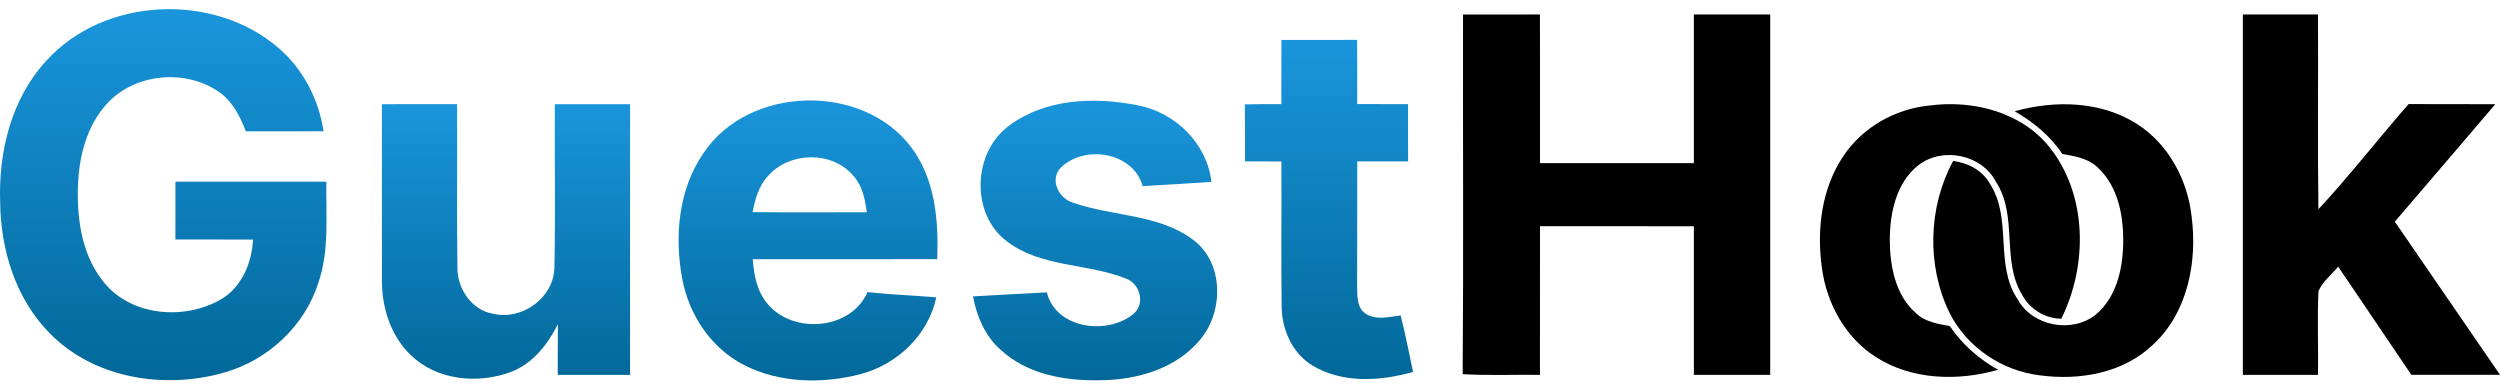 <?xml version="1.0" encoding="UTF-8"?> <svg xmlns="http://www.w3.org/2000/svg" width="231" height="36" viewBox="0 0 231 36" fill="none"><g clip-path="url(#clip0_196_252)"><path d="M135.184 1.343C137.553 1.334 139.922 1.343 142.291 1.339C142.304 5.914 142.291 10.494 142.295 15.073C147.033 15.077 151.771 15.077 156.513 15.073C156.517 10.494 156.513 5.918 156.513 1.339C158.865 1.339 161.216 1.339 163.568 1.339C163.568 12.439 163.568 23.535 163.568 34.636C161.216 34.64 158.865 34.64 156.513 34.636C156.509 30.056 156.517 25.481 156.513 20.905C151.775 20.897 147.033 20.901 142.295 20.901C142.291 25.481 142.3 30.056 142.291 34.636C139.909 34.606 137.528 34.713 135.15 34.572C135.236 23.497 135.163 12.418 135.184 1.343Z" fill="black"></path><path d="M207.239 1.339C209.552 1.339 211.865 1.339 214.183 1.339C214.213 7.338 214.136 13.337 214.221 19.336C217.129 16.21 219.741 12.824 222.555 9.617C225.223 9.634 227.891 9.608 230.564 9.63C227.477 13.256 224.377 16.865 221.281 20.482C224.509 25.207 227.772 29.906 231 34.631C228.268 34.64 225.535 34.64 222.807 34.631C220.55 31.305 218.309 27.965 216.047 24.638C215.444 25.391 214.593 26.011 214.225 26.913C214.106 29.483 214.225 32.062 214.183 34.636C211.865 34.64 209.552 34.64 207.239 34.636C207.234 23.535 207.234 12.439 207.239 1.339Z" fill="black"></path><path d="M4.289 5.602C9.655 -0.312 19.793 -0.735 25.776 4.469C28.033 6.414 29.453 9.198 29.898 12.131C27.503 12.14 25.108 12.136 22.714 12.136C22.167 10.703 21.431 9.258 20.101 8.407C17.031 6.372 12.477 6.799 9.942 9.519C7.949 11.644 7.248 14.641 7.192 17.48C7.132 20.504 7.645 23.749 9.642 26.139C12.182 29.218 17.031 29.594 20.375 27.687C22.329 26.563 23.27 24.309 23.377 22.137C20.986 22.12 18.596 22.133 16.206 22.128C16.206 20.345 16.206 18.567 16.21 16.784C20.858 16.788 25.506 16.784 30.158 16.788C30.099 19.892 30.449 23.09 29.431 26.088C28.183 30.077 24.809 33.237 20.811 34.396C15.291 36.017 8.697 35.012 4.575 30.774C1.462 27.614 0.073 23.116 0.017 18.755C-0.162 14.068 1.035 9.112 4.289 5.602Z" fill="url(#paint0_linear_196_252)"></path><path d="M118.401 3.691C120.736 3.686 123.066 3.691 125.397 3.686C125.414 5.662 125.405 7.642 125.405 9.617C126.97 9.621 128.539 9.626 130.104 9.621C130.109 11.387 130.109 13.149 130.109 14.915C128.539 14.911 126.974 14.915 125.409 14.915C125.401 18.768 125.414 22.616 125.397 26.469C125.422 27.32 125.354 28.38 126.132 28.949C127.098 29.628 128.343 29.278 129.42 29.15C129.869 30.873 130.186 32.626 130.566 34.366C127.547 35.221 124.054 35.448 121.27 33.772C119.359 32.609 118.401 30.36 118.423 28.179C118.367 23.758 118.423 19.336 118.401 14.919C117.277 14.915 116.156 14.915 115.036 14.911C115.036 13.153 115.045 11.4 115.023 9.643C116.143 9.621 117.272 9.617 118.397 9.621C118.405 7.646 118.401 5.666 118.401 3.691Z" fill="url(#paint1_linear_196_252)"></path><path d="M64.995 14.154C69.164 7.898 79.665 7.616 84.189 13.594C86.413 16.54 86.738 20.38 86.601 23.946C80.918 23.954 75.235 23.942 69.553 23.95C69.664 25.43 69.955 26.977 70.964 28.128C73.358 30.907 78.622 30.484 80.161 26.99C82.274 27.225 84.399 27.294 86.515 27.473C85.767 30.967 82.885 33.699 79.469 34.58C75.958 35.478 72.024 35.405 68.749 33.729C65.726 32.19 63.678 29.115 63.049 25.819C62.301 21.885 62.677 17.523 64.995 14.154ZM70.96 16.27C70.104 17.177 69.775 18.408 69.54 19.601C73.059 19.636 76.578 19.619 80.093 19.61C79.93 18.447 79.712 17.224 78.904 16.313C76.989 13.919 72.935 13.983 70.96 16.27Z" fill="url(#paint2_linear_196_252)"></path><path d="M93.246 11.61C96.594 9.095 101.152 8.941 105.116 9.728C108.592 10.383 111.526 13.243 111.936 16.809C109.82 16.942 107.699 17.083 105.582 17.198C104.697 14.021 100.16 13.333 97.984 15.526C96.97 16.625 97.838 18.357 99.147 18.725C102.794 20.016 107.049 19.751 110.26 22.167C113.103 24.296 113.078 28.808 110.884 31.395C108.661 34.075 105.026 35.119 101.652 35.132C98.398 35.209 94.871 34.589 92.421 32.284C91.005 31.023 90.249 29.218 89.902 27.388C92.177 27.243 94.456 27.14 96.731 27.016C97.569 30.39 102.272 30.984 104.697 29.038C105.843 28.119 105.381 26.259 104.077 25.755C100.498 24.309 96.213 24.733 93.028 22.295C89.658 19.764 89.881 14.051 93.246 11.61Z" fill="url(#paint3_linear_196_252)"></path><path d="M35.289 9.626C37.607 9.621 39.92 9.621 42.234 9.621C42.264 14.667 42.195 19.717 42.268 24.758C42.264 26.717 43.623 28.705 45.633 29.004C48.276 29.594 51.141 27.512 51.226 24.771C51.333 19.725 51.234 14.675 51.269 9.626C53.586 9.621 55.9 9.621 58.217 9.626C58.221 17.964 58.221 26.298 58.217 34.636C55.989 34.64 53.766 34.64 51.538 34.636C51.538 33.075 51.534 31.518 51.551 29.958C50.606 31.822 49.242 33.592 47.228 34.358C44.184 35.512 40.356 35.153 37.958 32.81C36.132 31.074 35.311 28.512 35.289 26.041C35.285 20.568 35.289 15.095 35.289 9.626Z" fill="url(#paint4_linear_196_252)"></path><path d="M170.371 14.355C172.137 11.751 175.105 10.075 178.218 9.758C182.258 9.202 186.782 10.327 189.399 13.632C192.897 18.053 192.906 24.532 190.464 29.453C188.959 29.423 187.556 28.577 186.851 27.251C184.897 24.057 186.492 19.948 184.418 16.788C183.101 14.269 179.5 13.542 177.268 15.257C175.199 16.878 174.622 19.695 174.617 22.188C174.63 24.591 175.13 27.268 177.025 28.927C177.863 29.748 179.056 29.924 180.163 30.129C181.296 31.818 182.848 33.169 184.619 34.17C180.924 35.226 176.665 35.123 173.356 33.007C170.517 31.219 168.776 28.034 168.344 24.754C167.844 21.209 168.314 17.361 170.371 14.355Z" fill="black"></path><path d="M186.154 10.28C189.87 9.245 194.12 9.326 197.451 11.451C200.367 13.307 202.129 16.608 202.505 19.999C203.048 24.181 202.15 28.872 198.952 31.835C196.215 34.473 192.166 35.175 188.506 34.683C184.969 34.276 181.694 32.057 180.112 28.855C178.008 24.506 178.171 19.114 180.471 14.872C181.852 15.048 183.182 15.74 183.875 16.993C185.966 20.226 184.264 24.472 186.445 27.679C187.817 30.154 191.443 30.826 193.645 29.073C195.522 27.512 196.125 24.946 196.181 22.603C196.241 20.106 195.779 17.327 193.885 15.535C193.012 14.633 191.734 14.428 190.558 14.231C189.451 12.555 187.881 11.276 186.154 10.28Z" fill="black"></path></g><defs><linearGradient id="paint0_linear_196_252" x1="15.085" y1="0.846" x2="15.085" y2="35.13" gradientUnits="userSpaceOnUse"><stop stop-color="#1A95DC"></stop><stop offset="1" stop-color="#026899"></stop></linearGradient><linearGradient id="paint1_linear_196_252" x1="122.795" y1="3.686" x2="122.795" y2="35.023" gradientUnits="userSpaceOnUse"><stop stop-color="#1A95DC"></stop><stop offset="1" stop-color="#026899"></stop></linearGradient><linearGradient id="paint2_linear_196_252" x1="74.665" y1="9.281" x2="74.665" y2="35.151" gradientUnits="userSpaceOnUse"><stop stop-color="#1A95DC"></stop><stop offset="1" stop-color="#026899"></stop></linearGradient><linearGradient id="paint3_linear_196_252" x1="101.185" y1="9.308" x2="101.185" y2="35.138" gradientUnits="userSpaceOnUse"><stop stop-color="#1A95DC"></stop><stop offset="1" stop-color="#026899"></stop></linearGradient><linearGradient id="paint4_linear_196_252" x1="46.754" y1="9.621" x2="46.754" y2="34.994" gradientUnits="userSpaceOnUse"><stop stop-color="#1A95DC"></stop><stop offset="1" stop-color="#026899"></stop></linearGradient><clipPath id="clip0_196_252"><rect width="231" height="34.306" fill="white" transform="translate(0 0.847)"></rect></clipPath></defs></svg> 